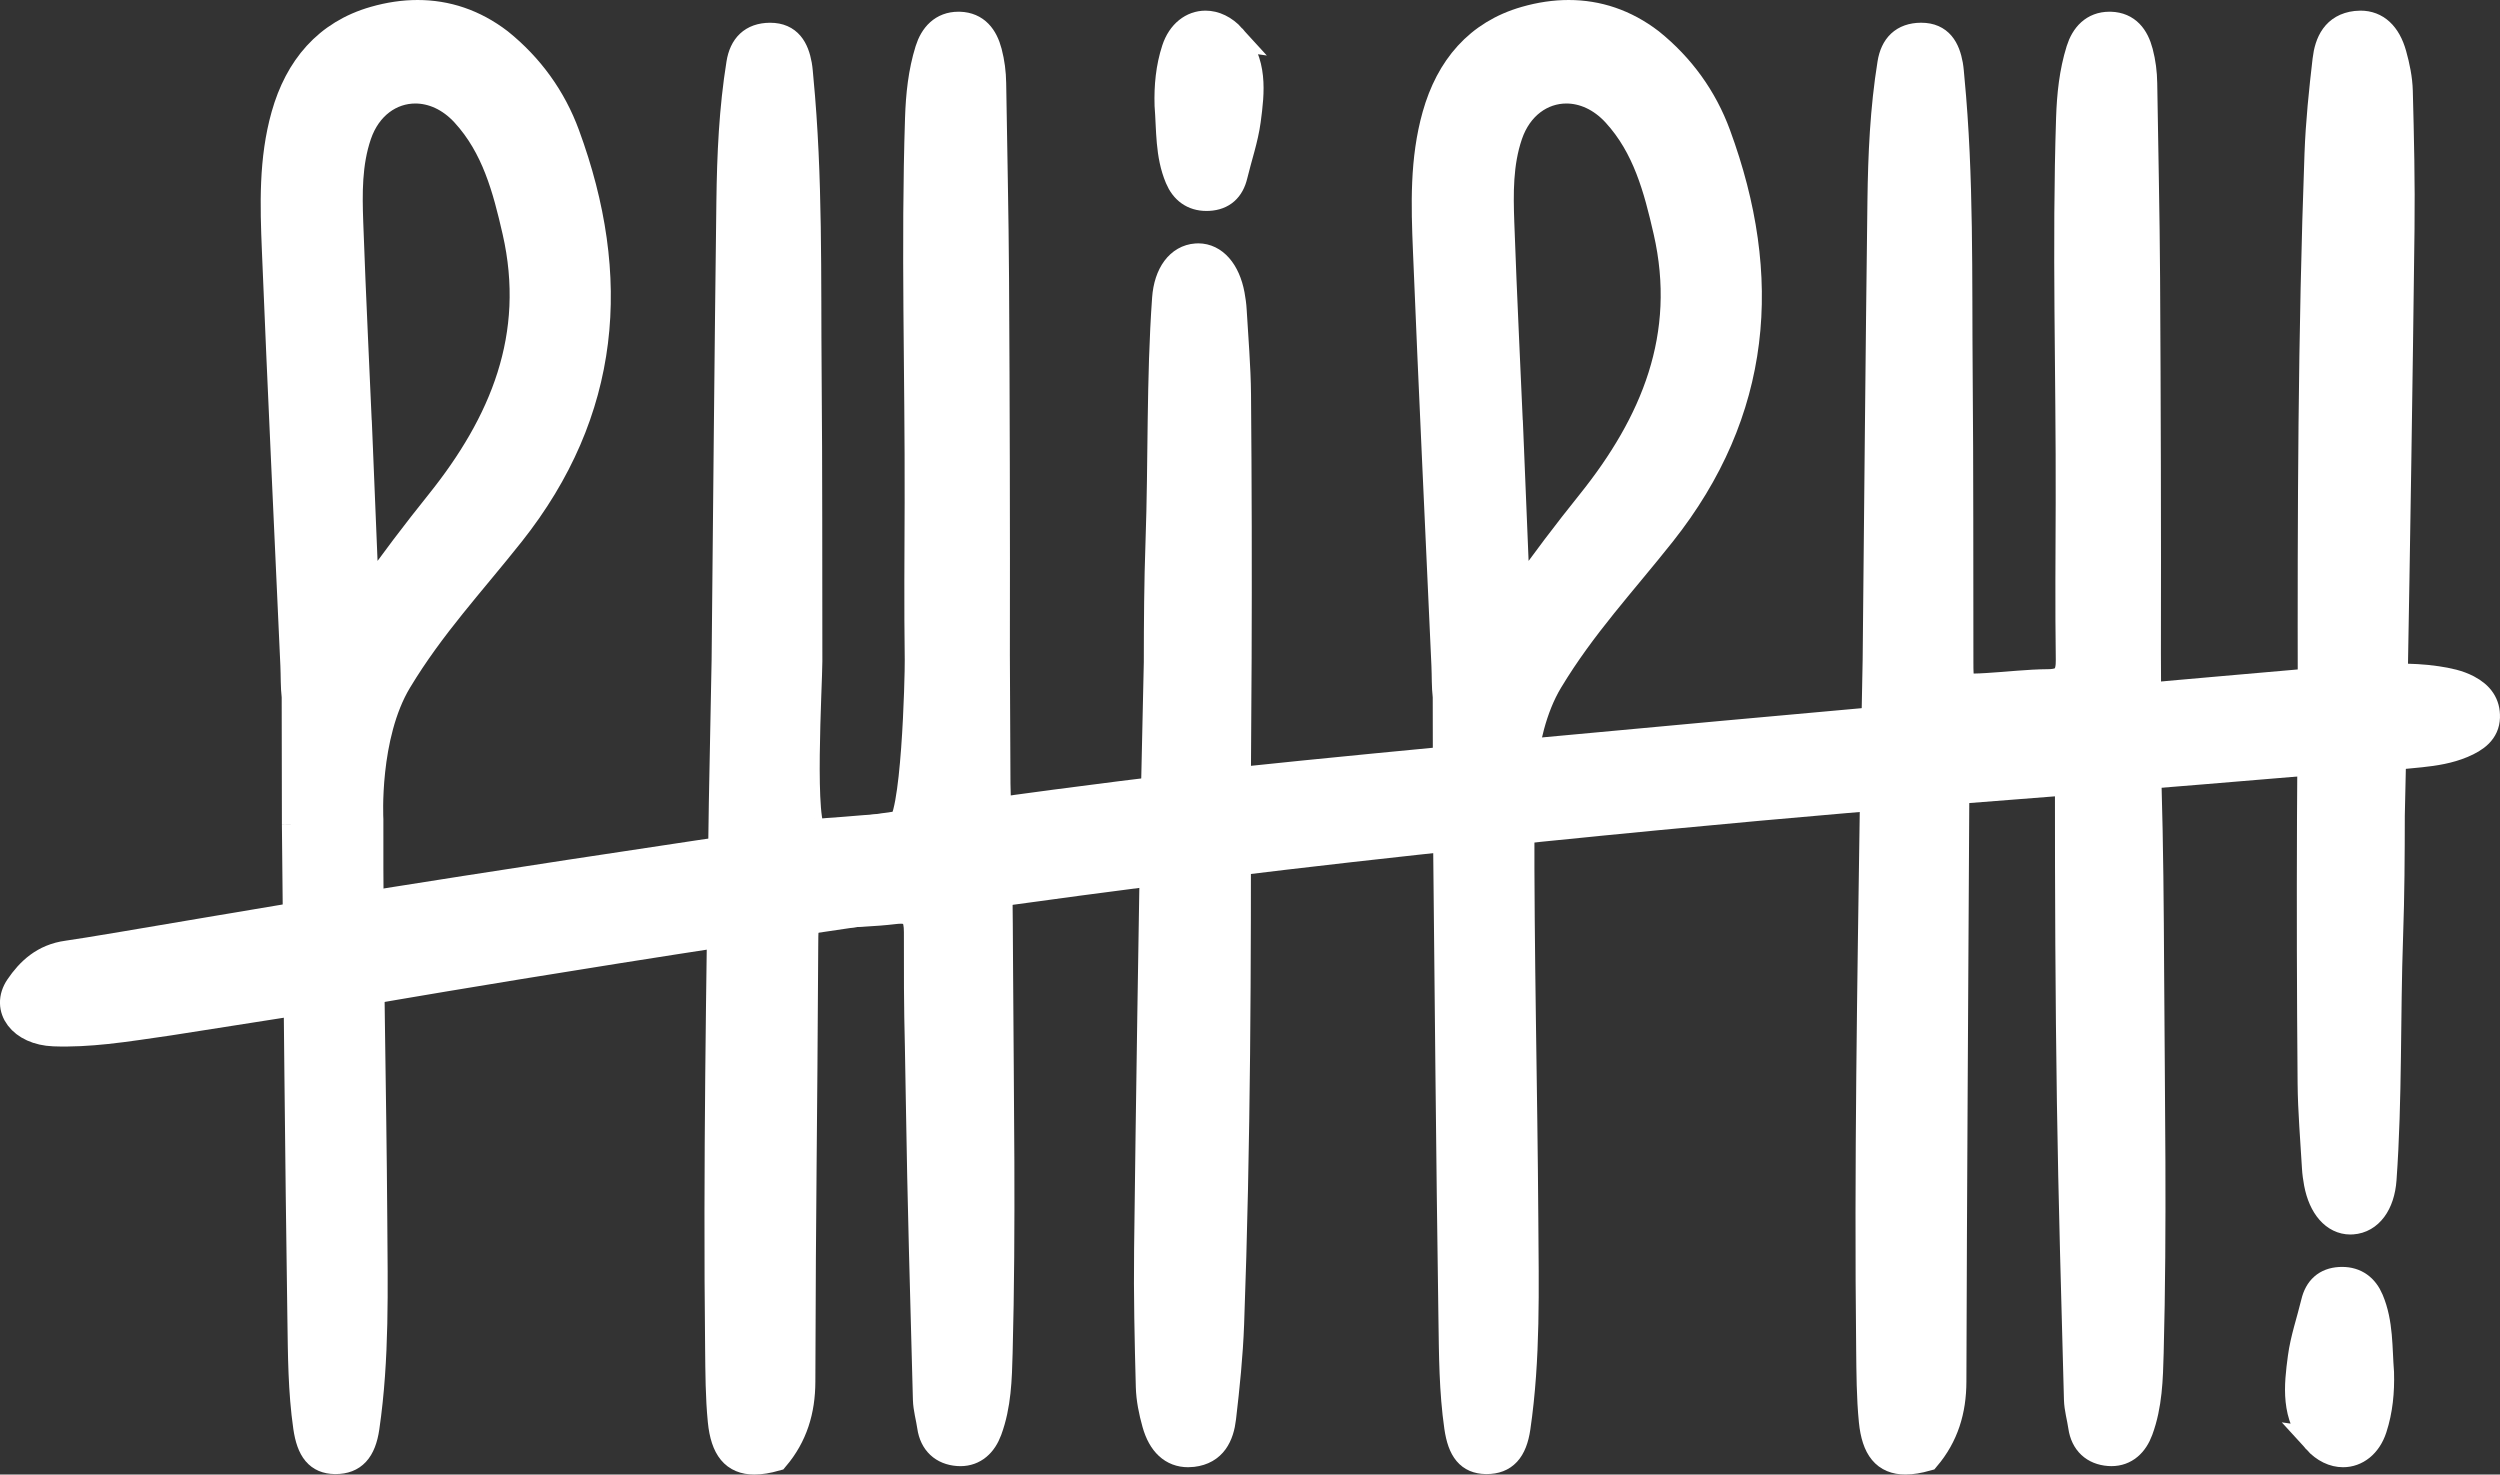 <svg xmlns="http://www.w3.org/2000/svg" id="Capa_2" viewBox="0 0 946.79 558.43"><rect x="0" y="0" width="946.79" height="558.43" fill="#333333" stroke="none"/><defs><style>.cls-1{fill:#fff;stroke:#fff;stroke-miterlimit:10;stroke-width:10px;}</style></defs><g id="Layer_1"><g><path class="cls-1" d="M377.46,247.1c.08-47.24-.04-94.48-.32-141.73-.14-24.61-.72-49.22-1.08-73.83-.06-3.99-.55-7.9-1.57-11.78-1.54-5.86-4.73-10.11-11.08-10.32-.16,0-.31,0-.46,0-6.06,0-9.68,3.99-11.41,9.52-2.61,8.35-3.5,17.03-3.79,25.74-1.57,48.48,0,96.96-.15,145.44-.06,19.89-.24,39.79,.04,59.67,.08,5.94-1.24,63.14-7.48,63.19-7.69,.05-19.24,1.35-26.93,1.8-1.99,.12-3.43,.37-4.72,.37-5.39,0-2.05-56.67-2.07-64.7-.07-36.05,.04-72.11-.27-108.16-.32-37.53,.48-75.1-3.11-112.54-.17-1.73-.26-3.48-.56-5.19-1.1-6.12-3.72-10.96-10.81-10.96-.04,0-.08,0-.11,0-6.76,.05-10.45,3.85-11.5,10.41-2.78,17.23-3.55,34.63-3.77,52.02-.74,57.93-1.23,115.86-1.81,173.79l-1.05,54.18c-.98,68.86-2.18,137.72-1.41,206.59,.1,9.19,.11,18.43,1.01,27.56,1.04,10.48,4.98,15.26,12.64,15.26,2.35,0,5.05-.45,8.13-1.32,7.05-8.33,9.94-17.87,9.97-28.85,.2-73.34,.71-91.76,1.09-165.1,.06-11,0-10.99,10.78-11.62,7.69-.45,15.42-.63,23.06-1.55,.86-.1,1.64-.16,2.35-.16,4.71,0,6.25,2.36,6.25,8.19-.01,39.78,.15,24.63,.74,64.41,.56,37.53,1.68,75.06,2.67,112.59,.09,3.43,1.12,6.84,1.61,10.27,.87,6.07,4.74,9.51,10.41,9.93,.33,.02,.65,.04,.96,.04,5.27,0,8.87-3.38,10.77-8.55,3.51-9.51,3.76-19.53,4.02-29.42,1.28-48.23,.42-96.46,.17-144.69-.12-23.62-.3-47.24-.99-70.84l-.23-49.65Z"></path><path class="cls-1" d="M111.76,312.31c.65,62.4,1.16,124.8,2.08,187.19,.2,13.64,.24,27.36,2.19,40.93,1.28,8.87,4.5,12.72,10.78,12.82,.1,0,.2,0,.29,0,6.67,0,10.33-3.86,11.6-12.61,3.82-26.2,3.14-52.58,2.97-78.92-.33-50.47-1.63-100.92-1.48-151.4,0,0-1.74-31.63,10.8-52.45,12.55-20.82,27.45-36.65,42.62-55.76,36.66-46.19,40.81-97.18,20.94-151.18-5.1-13.87-13.67-25.77-25.35-35.16-9.62-7.37-20.11-10.77-31.04-10.77-5.37,0-10.83,.82-16.35,2.4-18.13,5.18-29.04,18.26-34.12,36.28-4.73,16.79-4.21,34.01-3.51,51.12,2.13,52.41,4.65,104.8,7,157.2,.18,3.97,.04,7.98,.5,11.92l.08,48.4Zm24.52-141.61c-1.24-28.78-2.69-57.56-3.71-86.35-.39-11.15-.54-22.4,3.13-33.22,3.73-10.98,12.37-16.93,21.6-16.93,6.39,0,13.05,2.85,18.56,8.87,11.5,12.57,15.66,28.32,19.36,44.48,9.08,39.71-4.85,72.71-29.01,102.84-8.97,11.18-17.64,22.58-25.88,34.31-.62-.19-1.25-.39-1.87-.58-.72-17.81-1.41-35.62-2.17-53.43Z"></path><path class="cls-1" d="M469.01,249.32c.13-33.28,.06-66.57-.23-99.85-.09-10.66-1.04-21.32-1.64-31.98-.11-1.98-.39-3.96-.75-5.91-1.68-8.96-6.51-14.42-12.61-14.42-.24,0-.49,0-.74,.03-6.53,.46-11.06,6.52-11.73,15.84-2.19,30.74-1.4,61.57-2.49,92.35-.54,15.14-.62,30.29-.64,45.44l-.99,44.94c-1.06,59.1-1.97,118.2-2.69,177.3-.21,17.37,.19,34.76,.65,52.13,.12,4.65,1.1,9.38,2.36,13.89,2.14,7.65,6.48,11.58,12.45,11.58,.56,0,1.13-.03,1.72-.1,7.94-.93,10.67-6.87,11.45-13.59,1.38-11.83,2.61-23.71,3.04-35.6,2.49-68.01,2.67-136.07,2.55-204.11l.29-47.93Z"></path><path class="cls-1" d="M466.79,14.12c-3.11-3.44-6.77-5.09-10.24-5.09-4.97,0-9.55,3.38-11.62,9.71-2.23,6.83-2.89,13.94-2.68,21.13,.74,9.27,.2,18.73,3.93,27.56,2.01,4.77,5.61,7.46,10.73,7.46,.28,0,.56,0,.84-.02,5.34-.3,8.5-3.27,9.74-8.46,1.66-6.93,4.05-13.75,4.99-20.77,1.47-10.97,2.7-22.23-5.7-31.52Z"></path><path class="cls-1" d="M813.38,247.1c.08-47.24-.04-94.48-.32-141.73-.14-24.61-.72-49.22-1.08-73.83-.06-3.99-.55-7.9-1.57-11.78-1.54-5.86-4.73-10.11-11.08-10.32-.16,0-.31,0-.46,0-6.06,0-9.68,3.99-11.41,9.52-2.61,8.35-3.5,17.03-3.79,25.74-1.57,48.48,0,96.96-.15,145.44-.06,19.89-.24,39.79,.04,59.67,.08,5.94-1.59,8.57-7.84,8.62-7.69,.05-15.37,.99-23.07,1.44-1.99,.12-3.59,.21-4.88,.21-5.39,0-5.4-1.58-5.41-9.62-.07-36.05,.04-72.11-.27-108.16-.32-37.53,.48-75.1-3.11-112.54-.17-1.73-.26-3.48-.56-5.19-1.1-6.12-3.72-10.96-10.81-10.96-.04,0-.08,0-.11,0-6.76,.05-10.45,3.85-11.5,10.41-2.78,17.23-3.55,34.63-3.77,52.02-.74,57.93-1.23,115.86-1.81,173.79l-1.05,54.18c-.98,68.86-2.18,137.72-1.41,206.59,.1,9.19,.11,18.43,1.01,27.56,1.04,10.48,4.98,15.26,12.64,15.26,2.35,0,5.05-.45,8.13-1.32,7.05-8.33,9.94-17.87,9.97-28.85,.2-73.34,.71-146.68,1.09-220.03,.06-11,0-10.99,10.78-11.62,7.69-.45,15.42-.63,23.06-1.55,.86-.1,1.64-.16,2.35-.16,4.71,0,6.25,2.36,6.25,8.19-.01,39.78,.15,79.56,.74,119.34,.56,37.53,1.68,75.06,2.67,112.59,.09,3.43,1.12,6.84,1.61,10.27,.87,6.07,4.74,9.51,10.41,9.93,.33,.02,.65,.04,.96,.04,5.27,0,8.87-3.38,10.77-8.55,3.51-9.51,3.76-19.53,4.02-29.42,1.28-48.23,.42-96.46,.17-144.69-.12-23.62-.3-47.24-.99-70.84l-.23-49.65Z"></path><path class="cls-1" d="M547.68,312.31c.65,62.4,1.16,124.8,2.08,187.19,.2,13.64,.24,27.36,2.19,40.93,1.28,8.87,4.5,12.72,10.78,12.82,.1,0,.2,0,.29,0,6.67,0,10.33-3.86,11.6-12.61,3.82-26.2,3.14-52.58,2.97-78.92-.33-50.47-1.63-100.92-1.48-151.4,0,0-1.74-31.63,10.8-52.45,12.55-20.82,27.45-36.65,42.62-55.76,36.66-46.19,40.81-97.18,20.94-151.18-5.1-13.87-13.67-25.77-25.35-35.16-9.62-7.37-20.11-10.77-31.04-10.77-5.37,0-10.83,.82-16.35,2.4-18.13,5.18-29.04,18.26-34.12,36.28-4.73,16.79-4.21,34.01-3.51,51.12,2.13,52.41,4.65,104.8,7,157.2,.18,3.97,.04,7.98,.5,11.92l.08,48.4Zm24.52-141.61c-1.24-28.78-2.69-57.56-3.71-86.35-.39-11.15-.54-22.4,3.13-33.22,3.73-10.98,12.37-16.93,21.6-16.93,6.39,0,13.05,2.85,18.56,8.87,11.5,12.57,15.66,28.32,19.36,44.48,9.08,39.71-4.85,72.71-29.01,102.84-8.97,11.18-17.64,22.58-25.88,34.31-.62-.19-1.25-.39-1.87-.58-.72-17.81-1.41-35.62-2.17-53.43Z"></path><path class="cls-1" d="M874.91,310.37c-.13,33.28-.06,66.57,.23,99.85,.09,10.66,1.04,21.32,1.64,31.98,.11,1.98,.39,3.96,.75,5.91,1.68,8.96,6.51,14.42,12.61,14.42,.24,0,.49,0,.74-.03,6.53-.46,11.06-6.52,11.73-15.84,2.19-30.74,1.4-61.57,2.49-92.35,.54-15.14,.62-30.29,.64-45.44l.99-44.94c1.06-59.1,1.97-118.2,2.69-177.3,.21-17.37-.19-34.76-.65-52.13-.12-4.65-1.1-9.38-2.36-13.89-2.14-7.65-6.48-11.58-12.45-11.58-.56,0-1.13,.03-1.72,.1-7.94,.93-10.67,6.87-11.45,13.59-1.38,11.83-2.61,23.71-3.04,35.6-2.49,68.01-2.67,136.07-2.55,204.11l-.29,47.93Z"></path><path class="cls-1" d="M877.12,545.57c3.11,3.44,6.77,5.09,10.24,5.09,4.97,0,9.55-3.38,11.62-9.71,2.23-6.83,2.89-13.94,2.68-21.13-.74-9.27-.2-18.73-3.93-27.56-2.01-4.77-5.61-7.46-10.73-7.46-.28,0-.56,0-.84,.02-5.34,.3-8.5,3.27-9.74,8.46-1.66,6.93-4.05,13.75-4.99,20.77-1.47,10.97-2.7,22.23,5.7,31.52Z"></path><path class="cls-1" d="M738.59,299.68c59.28-4.5,146.26-11.82,149.85-12.2,5.02-.53,10.88-.04,15.95-.58,.3-.03,.59-.07,.88-.11,1.07-.14,2.15-.27,3.23-.38,2.74-.29,5.49-.51,8.22-.8,5.4-.57,10.75-1.41,15.84-3.54,5.17-2.17,9.04-5.04,9.22-10.38,.16-5.02-2.33-8.57-7.2-11.12-3.57-1.87-7.55-2.68-11.68-3.3-10.05-1.51-20.24-.83-30.4-.67,0,0-312.11,27.13-421.84,38.78-109.73,11.65-330.77,47.01-330.77,47.01-12.8,1.47-101.59,17.1-114.37,18.82-9.03,1.22-14.46,6.5-18.53,12.46-5.6,8.21,1.09,17.14,13.37,17.6,6.69,.25,13.35-.16,19.99-.86,7.95-.84,15.87-2.12,23.78-3.24,2.09-.3,77.79-12.24,79.2-12.39,0,0,144.35-25.1,292.66-44.15,135.33-17.39,274.32-28.77,302.6-30.92Z"></path></g></g></svg>
